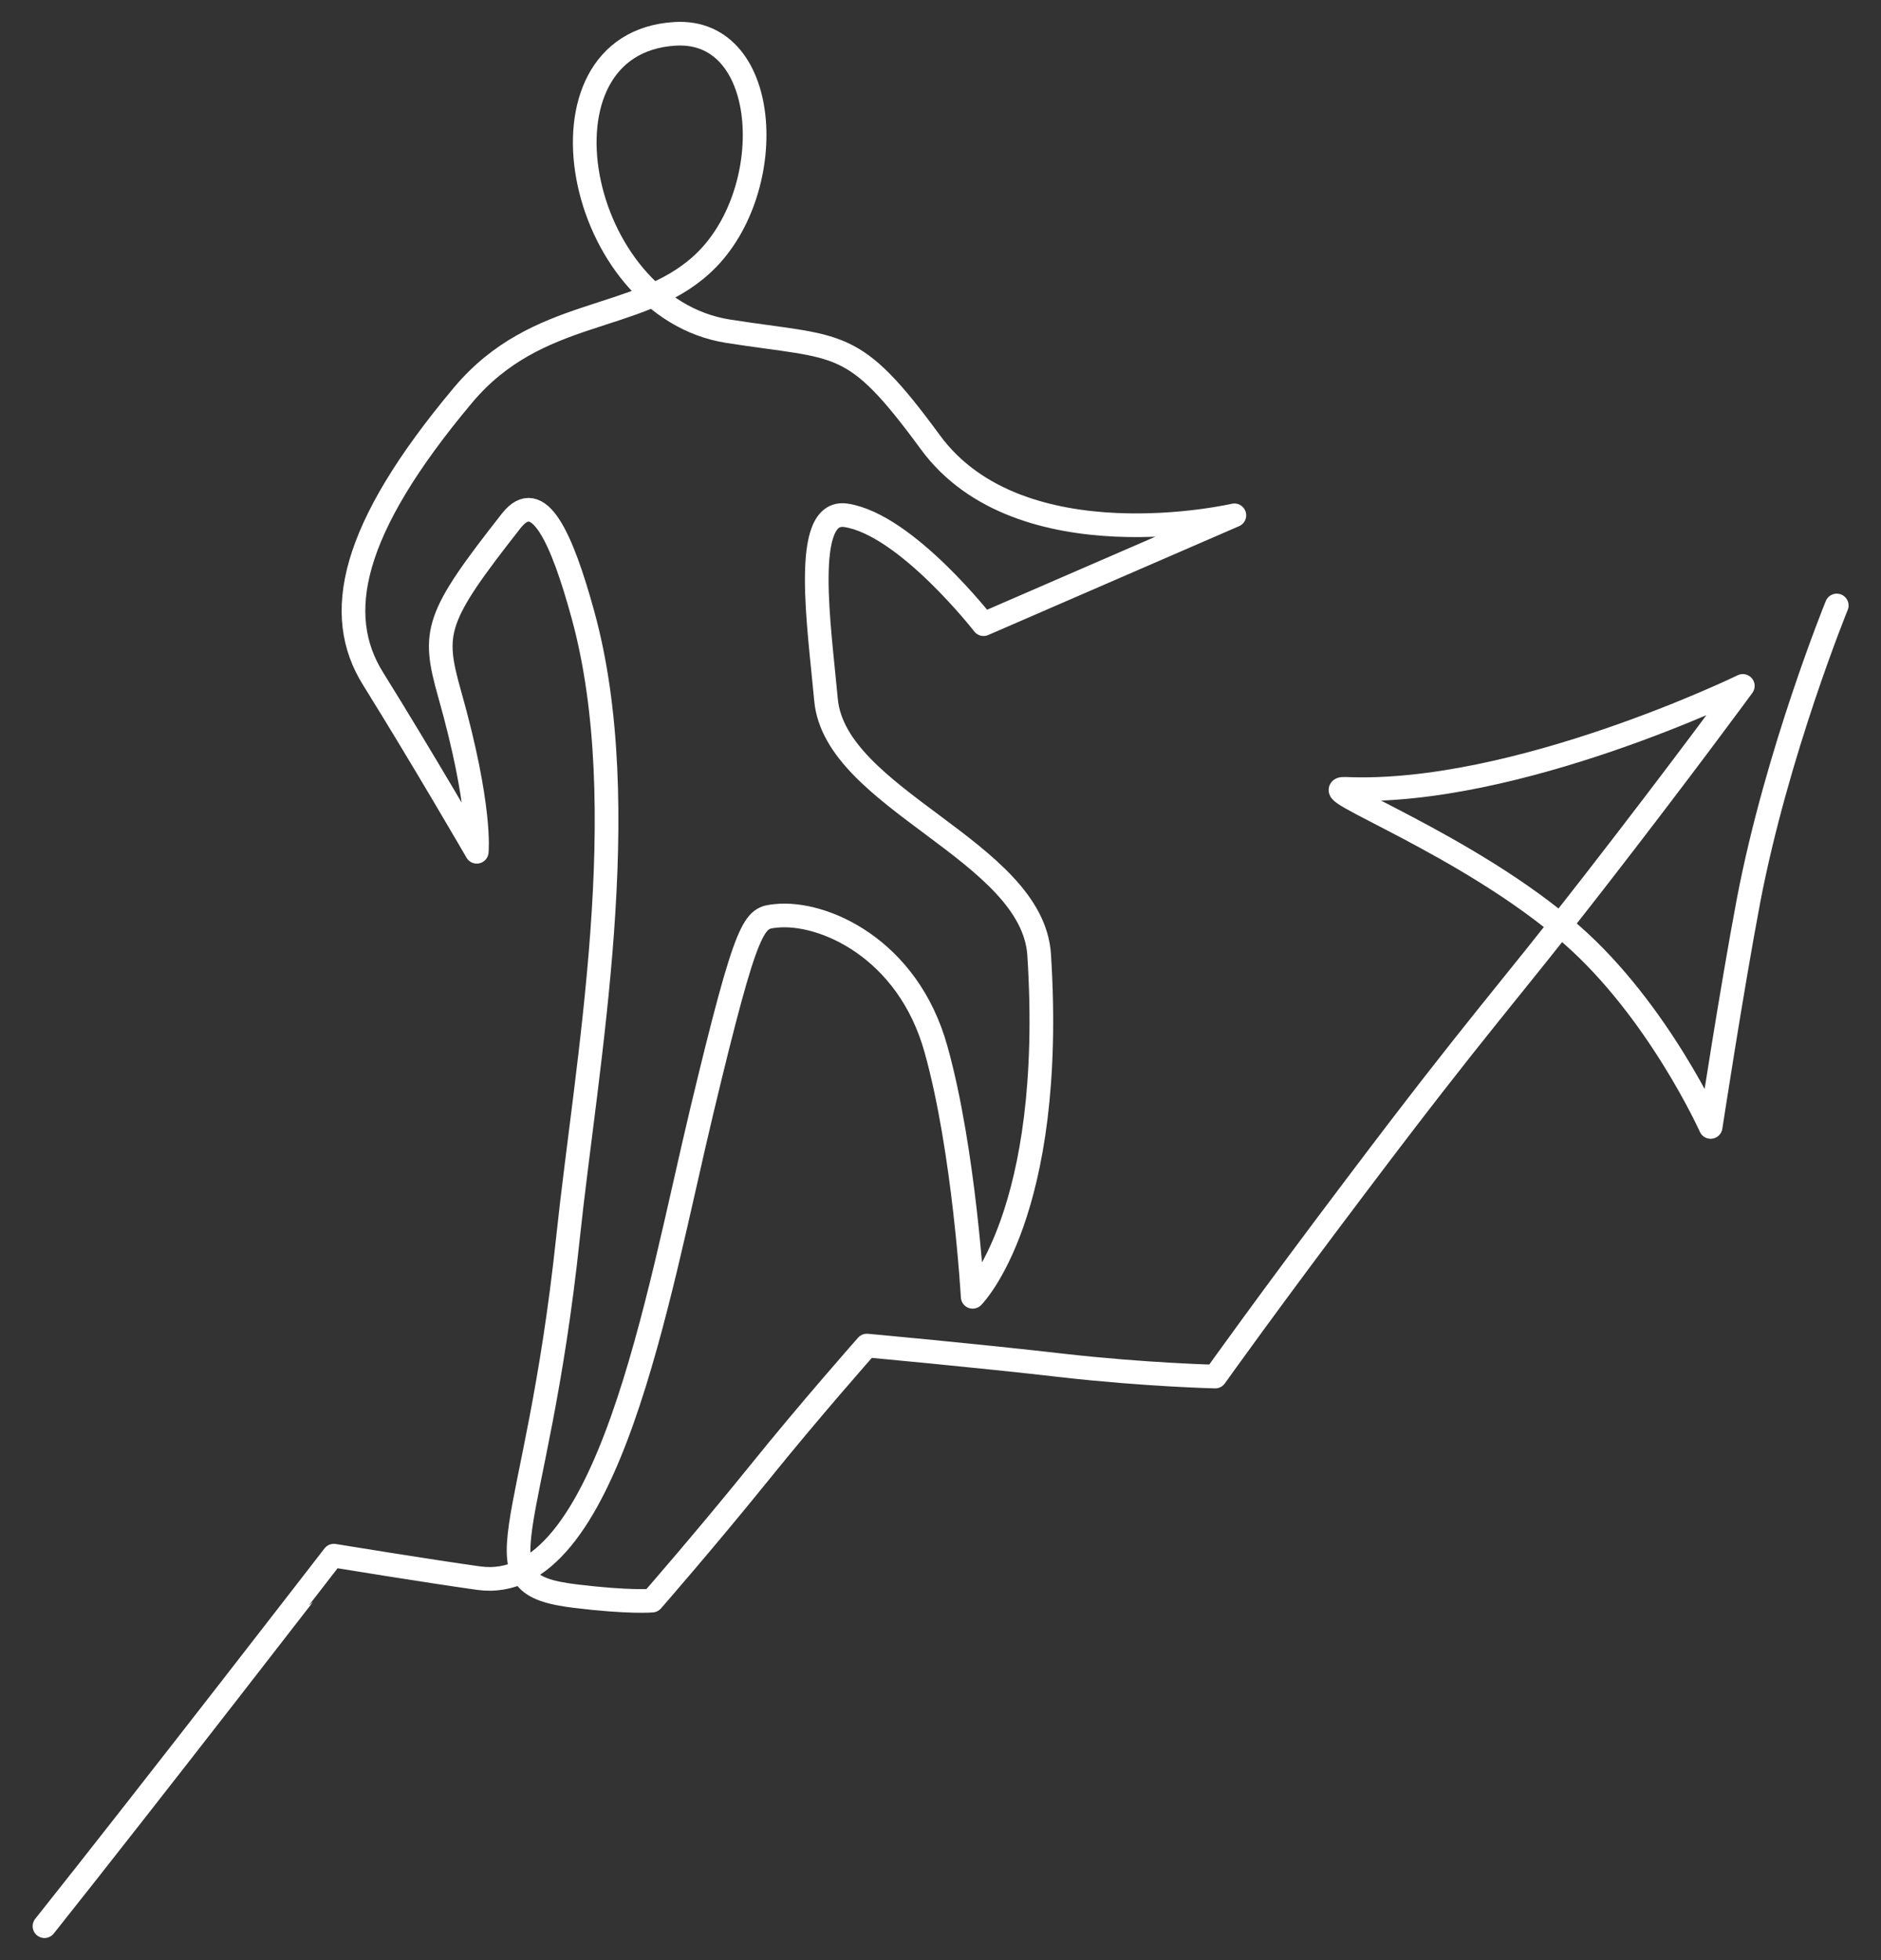 <?xml version="1.0" encoding="utf-8"?>
<!-- Generator: Adobe Illustrator 23.0.3, SVG Export Plug-In . SVG Version: 6.00 Build 0)  -->
<svg version="1.1" baseProfile="tiny" id="Layer_1" xmlns="http://www.w3.org/2000/svg" xmlns:xlink="http://www.w3.org/1999/xlink"
	 x="0px" y="0px" viewBox="0 0 79.5 82.84" xml:space="preserve">
<rect x="0" y="0" width="79.5" height="82.84" fill="#333333" stroke="none"/>
<path id="career" fill="none" stroke="#FFFFFF" stroke-linecap="round" stroke-linejoin="round" stroke-miterlimit="10" d="
	M77.63,25.59c0,0-2.53,6.2-3.73,12.48c-0.71,3.75-1.6,9.56-1.6,9.56s-2.2-4.9-5.87-8.12c-4.39-3.84-11.03-6.23-9.57-6.17
	c7.23,0.31,16.8-4.35,16.8-4.35s-2.62,3.58-6.32,8.34c-3.77,4.86-4.75,5.79-9.96,12.7c-3.7,4.89-6.02,8.15-6.02,8.15
	s-2.95-0.07-6.47-0.47c-3.65-0.42-8.25-0.84-8.25-0.84s-2.4,2.71-4.59,5.43c-2.23,2.76-4.49,5.35-4.49,5.35s-0.95,0.09-3.24-0.19
	c-4.4-0.53-1.67-2.31-0.31-15.18c0.78-7.36,2.85-18.2,0.63-26.29c-0.9-3.28-1.88-5.44-3.03-3.98c-3.22,4.1-3.35,4.68-2.61,7.31
	c1.36,4.8,1.15,6.68,1.15,6.68s-2.3-3.97-4.38-7.31c-1.69-2.7-0.98-6.29,3.8-11.99c3.15-3.75,7.32-3.02,10.06-5.49
	c3.31-2.97,3.03-10.03-1.1-9.78C22.19,1.81,24.31,12.99,30.78,14c4.78,0.75,5.24,0.19,8.54,4.69c3.8,5.19,12.85,3.09,12.85,3.09
	l-10.6,4.6c0,0-3.28-4.22-5.82-4.6c-1.88-0.28-1.12,4.69-0.84,7.79c0.38,4.22,8.73,6.38,9.01,10.79c0.7,10.96-2.81,14.45-2.81,14.45
	s-0.35-6.17-1.55-10.46c-1.19-4.29-4.8-5.85-6.77-5.64c-0.92,0.1-1.17,0.06-3.13,8.25c-1.87,7.8-3.97,20.49-9.43,19.74
	c-2.21-0.31-6.12-0.95-6.12-0.95S6.37,75.77,1.88,81.41"/>
</svg>
